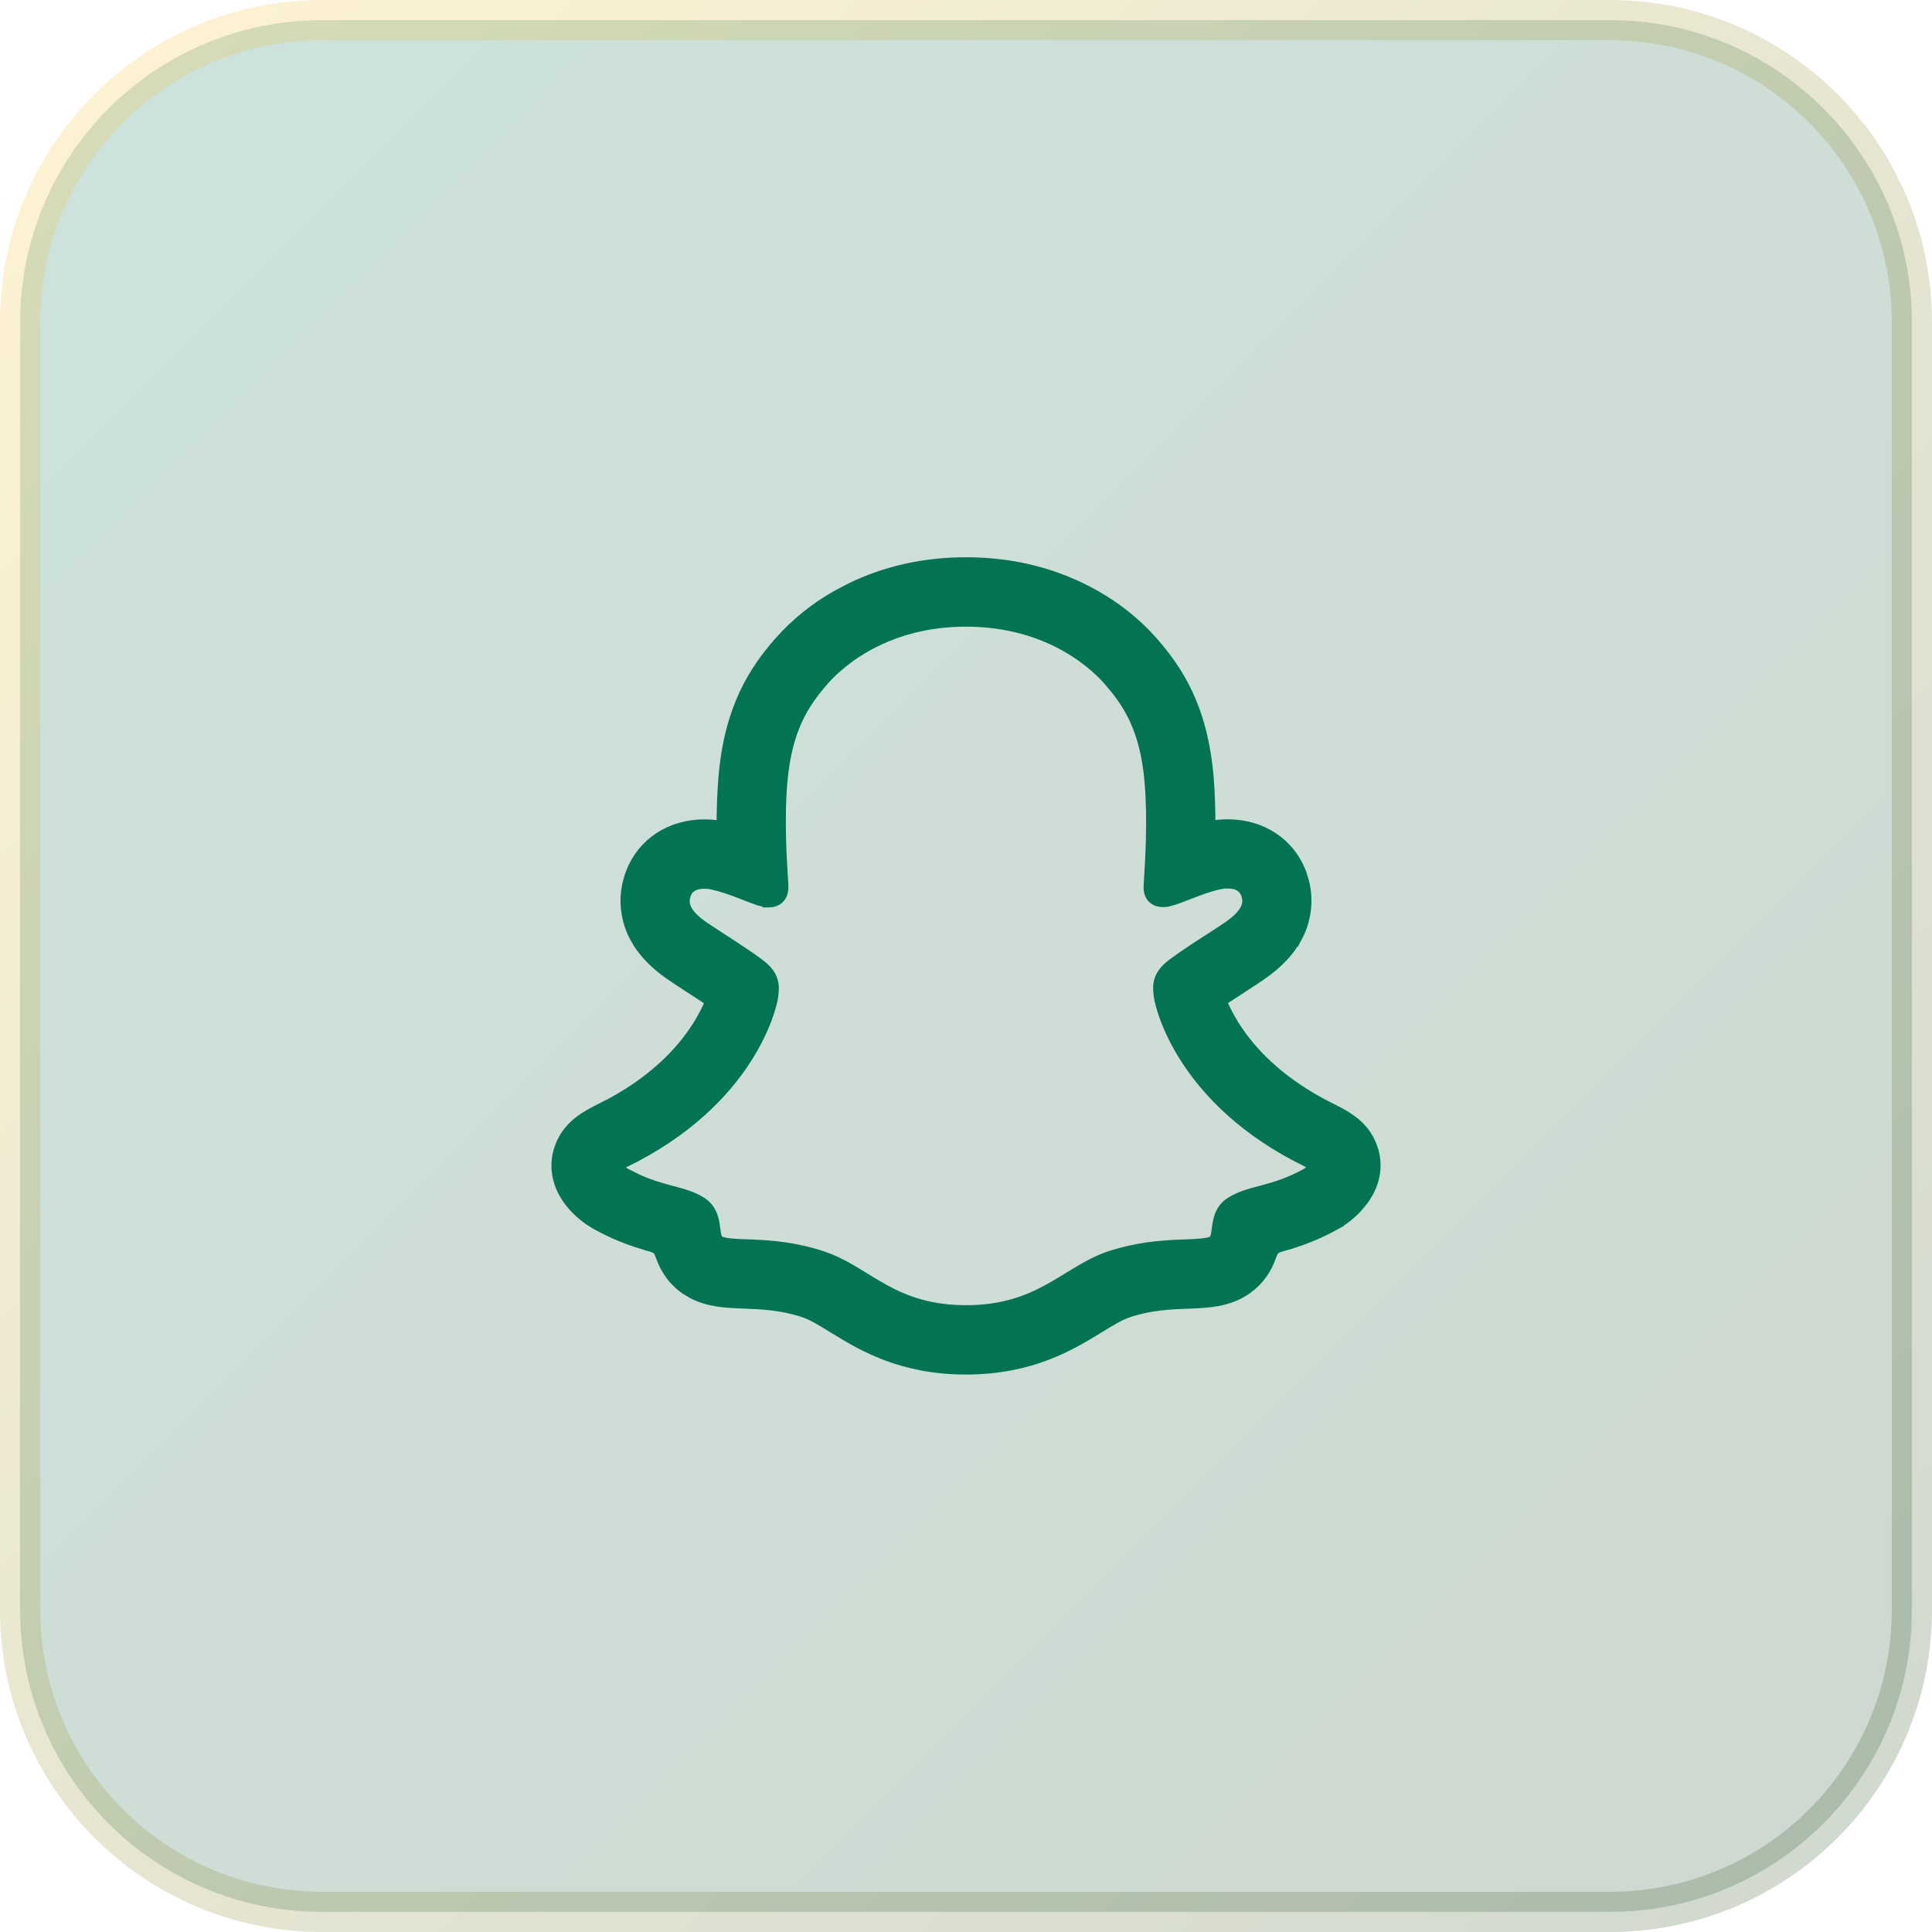 <svg width="48" height="48" viewBox="0 0 48 48" fill="none" xmlns="http://www.w3.org/2000/svg">
<path d="M8 0.5H40C44.142 0.5 47.5 3.858 47.5 8V40C47.5 44.142 44.142 47.5 40 47.5H8C3.858 47.5 0.5 44.142 0.5 40V8C0.5 3.858 3.858 0.5 8 0.5Z" fill="url(#paint0_linear_2576_1306)"/>
<path d="M8 0.5H40C44.142 0.5 47.5 3.858 47.5 8V40C47.5 44.142 44.142 47.5 40 47.5H8C3.858 47.5 0.5 44.142 0.5 40V8C0.5 3.858 3.858 0.5 8 0.5Z" stroke="url(#paint1_linear_2576_1306)"/>
<path d="M24 13.995C25.174 13.995 26.255 14.271 27.21 14.816L27.405 14.932C27.791 15.171 28.146 15.457 28.462 15.783L28.617 15.949L28.618 15.95C29.247 16.671 29.852 17.58 30.001 19.299V19.3C30.037 19.719 30.048 20.143 30.046 20.55C30.197 20.521 30.35 20.505 30.504 20.505C31.33 20.505 32.025 20.956 32.305 21.691L32.367 21.885C32.42 22.081 32.441 22.285 32.429 22.489C32.413 22.761 32.339 23.026 32.211 23.267L32.21 23.266C32.027 23.613 31.739 23.917 31.34 24.196L31.339 24.195C31.233 24.271 31.071 24.377 30.872 24.506C30.76 24.578 30.594 24.685 30.434 24.791C30.405 24.81 30.381 24.835 30.362 24.863C30.358 24.873 30.356 24.883 30.356 24.896C30.357 24.915 30.362 24.946 30.379 24.996C30.479 25.218 30.599 25.431 30.737 25.632H30.738C31.231 26.353 31.944 26.967 32.865 27.456C32.91 27.479 32.955 27.502 33.001 27.525C33.044 27.547 33.089 27.569 33.133 27.592L33.299 27.679H33.298C33.612 27.854 33.913 28.078 34.069 28.505C34.246 28.985 34.132 29.519 33.723 29.961L33.724 29.962L33.719 29.969L33.715 29.973C33.55 30.155 33.355 30.307 33.139 30.423L33.14 30.424C32.729 30.649 32.291 30.823 31.838 30.941L31.839 30.942C31.774 30.96 31.713 30.987 31.657 31.023C31.623 31.056 31.601 31.096 31.57 31.177C31.539 31.259 31.499 31.375 31.421 31.509C31.334 31.659 31.224 31.794 31.094 31.908L30.956 32.016C30.502 32.33 29.992 32.346 29.508 32.364C29.064 32.381 28.58 32.4 28.027 32.583C27.816 32.653 27.586 32.793 27.297 32.971C26.598 33.399 25.619 34 23.999 34C22.379 34 21.407 33.401 20.713 32.975H20.712C20.421 32.794 20.19 32.653 19.973 32.581C19.42 32.399 18.935 32.379 18.491 32.362C18.067 32.346 17.624 32.332 17.216 32.118L17.043 32.014C16.882 31.902 16.744 31.762 16.635 31.6L16.564 31.484C16.502 31.375 16.467 31.28 16.439 31.204C16.401 31.105 16.38 31.059 16.342 31.023C16.281 30.985 16.215 30.956 16.145 30.938L16.145 30.936C15.697 30.818 15.266 30.646 14.86 30.423V30.422C14.658 30.314 14.473 30.175 14.313 30.009C13.874 29.557 13.749 29.004 13.931 28.509C14.108 28.027 14.476 27.795 14.84 27.607L15.195 27.427C16.087 26.942 16.78 26.34 17.262 25.635V25.634C17.397 25.438 17.515 25.23 17.614 25.013C17.634 24.956 17.641 24.923 17.642 24.902C17.642 24.888 17.639 24.879 17.635 24.869C17.612 24.837 17.584 24.808 17.551 24.786L17.55 24.785L17.127 24.509C16.928 24.378 16.764 24.273 16.659 24.199C16.309 23.955 16.045 23.692 15.861 23.398L15.788 23.27C15.661 23.029 15.586 22.763 15.57 22.491C15.555 22.219 15.598 21.947 15.696 21.693C15.975 20.958 16.671 20.507 17.497 20.507C17.651 20.507 17.803 20.523 17.954 20.552C17.953 20.146 17.965 19.721 18.001 19.302C18.149 17.585 18.755 16.673 19.384 15.952L19.385 15.951C19.789 15.498 20.265 15.114 20.794 14.816L21.157 14.625C22.02 14.207 22.972 13.995 24 13.995ZM23.998 15.419C21.82 15.419 20.685 16.621 20.449 16.892C19.947 17.467 19.526 18.11 19.412 19.43C19.328 20.402 19.404 21.444 19.436 21.989C19.441 22.083 19.434 22.191 19.37 22.275C19.299 22.369 19.192 22.394 19.096 22.394H19.094V22.393C19.047 22.392 19.001 22.387 18.956 22.375V22.374C18.805 22.337 18.602 22.253 18.395 22.173C18.179 22.09 17.944 22.005 17.709 21.954L17.708 21.953C17.673 21.945 17.638 21.939 17.602 21.936L17.495 21.93C17.268 21.93 17.094 22.014 17.023 22.201C16.965 22.355 16.976 22.485 17.043 22.612C17.114 22.747 17.253 22.888 17.471 23.04C17.605 23.133 17.913 23.329 18.224 23.533C18.525 23.731 18.84 23.943 18.962 24.056C19.095 24.178 19.164 24.299 19.189 24.431C19.213 24.552 19.194 24.672 19.182 24.768C19.155 24.979 18.637 27.345 15.485 28.871C15.443 28.892 15.4 28.915 15.366 28.94C15.33 28.968 15.319 28.986 15.317 28.991C15.318 28.994 15.321 29.002 15.332 29.018C15.358 29.053 15.419 29.108 15.547 29.179L15.843 29.326C16.127 29.454 16.376 29.526 16.601 29.587C16.858 29.656 17.105 29.714 17.327 29.833L17.421 29.888L17.505 29.952C17.681 30.111 17.718 30.328 17.74 30.489C17.754 30.589 17.762 30.663 17.781 30.729C17.799 30.788 17.821 30.821 17.851 30.842C17.901 30.876 17.992 30.902 18.149 30.918C18.304 30.933 18.492 30.937 18.723 30.947C19.177 30.967 19.761 31.012 20.419 31.23L20.626 31.307C20.828 31.391 21.017 31.494 21.201 31.604C21.452 31.752 21.683 31.904 21.949 32.051C22.468 32.336 23.083 32.577 24.001 32.577C24.919 32.577 25.538 32.335 26.06 32.05C26.326 31.904 26.559 31.751 26.808 31.604C27.052 31.459 27.303 31.324 27.582 31.231C28.242 31.014 28.826 30.969 29.28 30.949C29.511 30.939 29.698 30.935 29.852 30.92C30.01 30.904 30.101 30.879 30.15 30.845L30.19 30.803C30.202 30.785 30.212 30.761 30.221 30.731C30.24 30.666 30.248 30.592 30.262 30.492C30.287 30.308 30.331 30.052 30.58 29.891C30.826 29.733 31.106 29.668 31.4 29.589C31.7 29.508 32.042 29.406 32.454 29.179L32.6 29.084C32.634 29.057 32.656 29.035 32.669 29.017C32.681 29.001 32.683 28.991 32.684 28.989V28.988C32.682 28.983 32.671 28.964 32.634 28.936C32.599 28.909 32.556 28.885 32.513 28.863V28.862C29.365 27.34 28.846 24.978 28.818 24.762C28.806 24.666 28.786 24.546 28.81 24.424C28.835 24.293 28.905 24.171 29.038 24.049C29.161 23.936 29.474 23.725 29.775 23.527C30.086 23.324 30.395 23.128 30.529 23.034C30.747 22.882 30.886 22.741 30.957 22.606C31.024 22.479 31.035 22.349 30.977 22.195L30.945 22.13C30.861 21.989 30.703 21.924 30.504 21.924V21.923C30.432 21.923 30.361 21.932 30.291 21.947H30.29C30.055 21.998 29.82 22.084 29.605 22.167C29.396 22.247 29.192 22.333 29.04 22.369L29.039 22.368C28.995 22.379 28.951 22.386 28.905 22.387H28.903C28.812 22.387 28.703 22.367 28.63 22.274C28.563 22.189 28.557 22.079 28.564 21.982C28.598 21.44 28.67 20.395 28.586 19.423C28.487 18.269 28.153 17.632 27.734 17.105L27.55 16.886C27.314 16.617 26.177 15.419 23.998 15.419Z" fill="#027353" stroke="#027353" stroke-width="0.3"/>
<defs>
<linearGradient id="paint0_linear_2576_1306" x1="0" y1="0" x2="48" y2="48" gradientUnits="userSpaceOnUse">
<stop stop-color="#027353" stop-opacity="0.2"/>
<stop offset="1" stop-color="#0F3D13" stop-opacity="0.2"/>
</linearGradient>
<linearGradient id="paint1_linear_2576_1306" x1="0" y1="0" x2="48" y2="48" gradientUnits="userSpaceOnUse">
<stop stop-color="#FFC621" stop-opacity="0.2"/>
<stop offset="1" stop-color="#0F3D13" stop-opacity="0.2"/>
</linearGradient>
</defs>
</svg>
